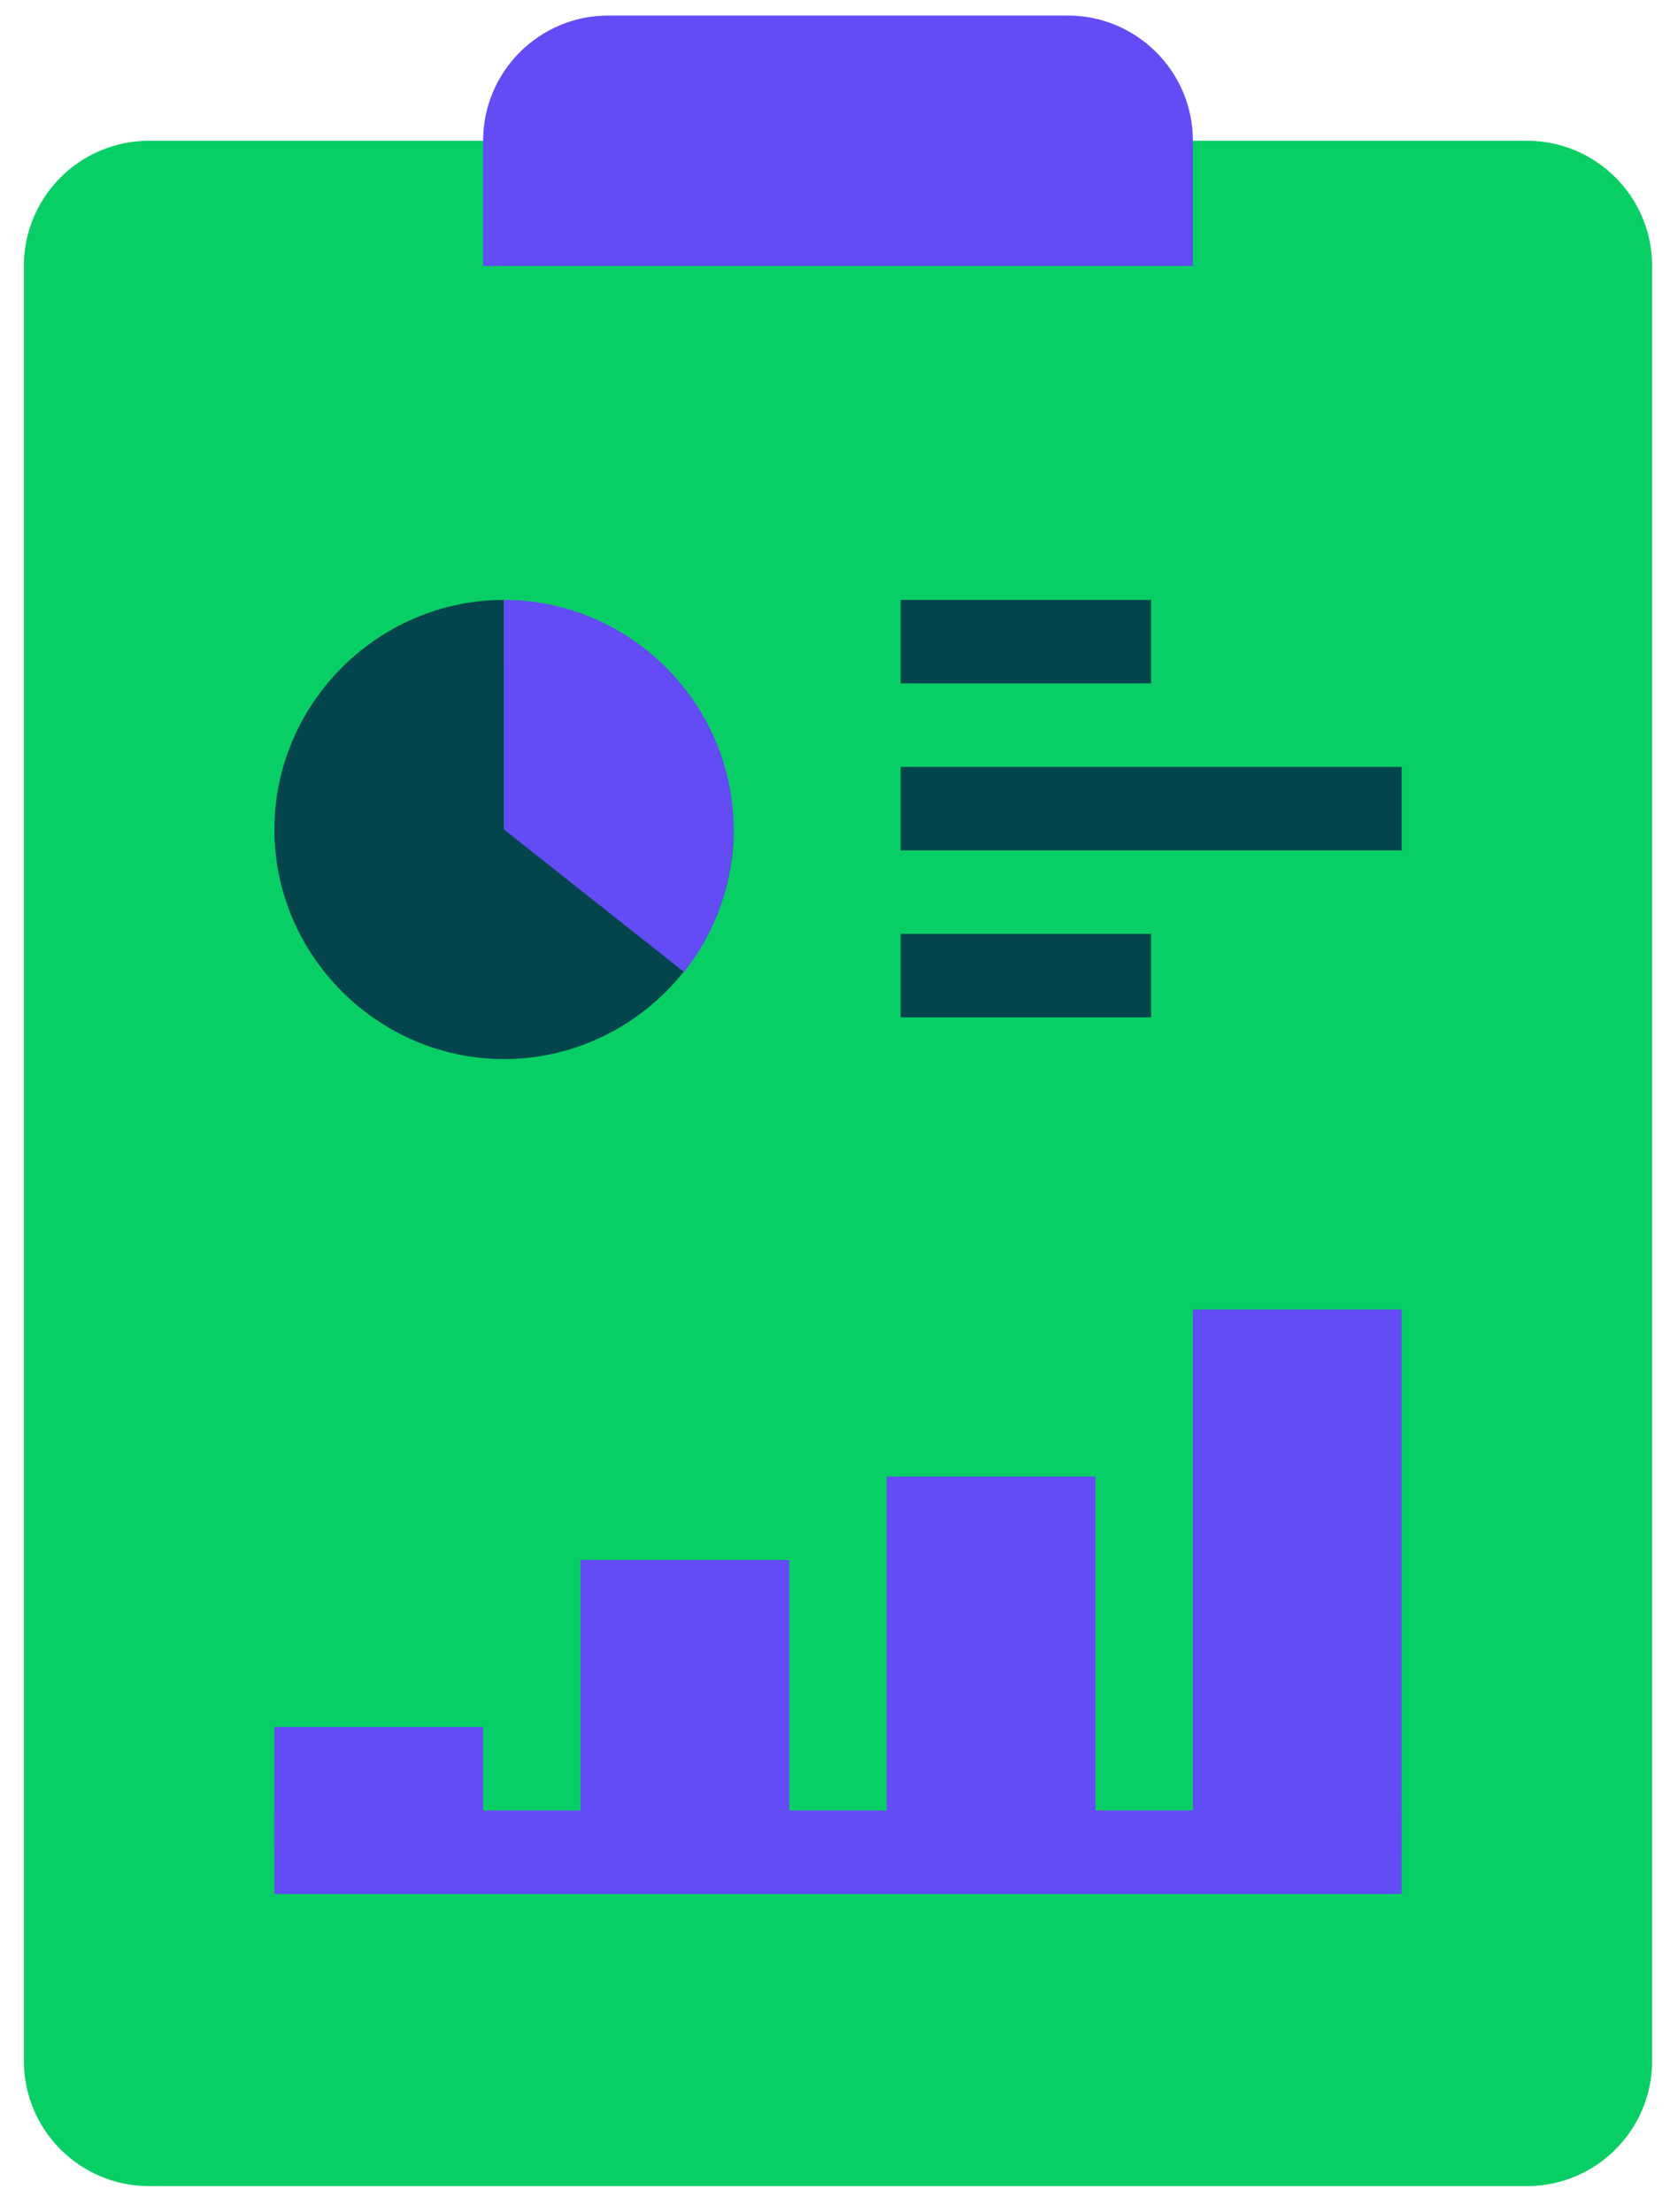 <?xml version="1.0" encoding="UTF-8"?> <svg xmlns="http://www.w3.org/2000/svg" width="40" height="53" viewBox="0 0 40 53" fill="none"> <path d="M36.572 52.372H3.572C1.915 52.372 0.572 51.029 0.572 49.372V6.372C0.572 4.715 1.915 3.372 3.572 3.372H36.572C38.229 3.372 39.572 4.715 39.572 6.372V49.372C39.572 51.029 38.228 52.372 36.572 52.372Z" fill="#08CF65"></path> <path d="M12.072 19.872H17.572C17.572 22.889 15.089 25.372 12.072 25.372C9.055 25.372 6.572 22.889 6.572 19.872C6.572 16.855 9.055 14.372 12.072 14.372V19.872Z" fill="#04454D"></path> <path d="M12.072 19.872L12.07 14.372C12.071 14.372 12.072 14.372 12.072 14.372C15.089 14.372 17.572 16.855 17.572 19.872C17.572 21.111 17.153 22.315 16.384 23.286L12.072 19.872Z" fill="#634BF5"></path> <path d="M28.572 6.372H11.572V3.372C11.572 1.715 12.915 0.372 14.572 0.372H25.572C27.229 0.372 28.572 1.715 28.572 3.372V6.372Z" fill="#634BF5"></path> <path fill-rule="evenodd" clip-rule="evenodd" d="M27.572 16.372H21.572V14.372H27.572V16.372Z" fill="#04454D"></path> <path fill-rule="evenodd" clip-rule="evenodd" d="M27.572 24.372H21.572V22.372H27.572V24.372Z" fill="#04454D"></path> <path fill-rule="evenodd" clip-rule="evenodd" d="M33.572 20.372H21.572V18.372H33.572V20.372Z" fill="#04454D"></path> <path fill-rule="evenodd" clip-rule="evenodd" d="M33.572 45.372H6.572V43.372H33.572V45.372Z" fill="#634BF5"></path> <path fill-rule="evenodd" clip-rule="evenodd" d="M11.572 41.372V44.372H6.572V41.372H11.572Z" fill="#634BF5"></path> <path fill-rule="evenodd" clip-rule="evenodd" d="M26.238 35.372V44.372H21.238V35.372H26.238Z" fill="#634BF5"></path> <path fill-rule="evenodd" clip-rule="evenodd" d="M18.905 37.372V44.372H13.905V37.372H18.905Z" fill="#634BF5"></path> <path fill-rule="evenodd" clip-rule="evenodd" d="M33.572 31.372V44.372H28.572V31.372H33.572Z" fill="#634BF5"></path> </svg> 